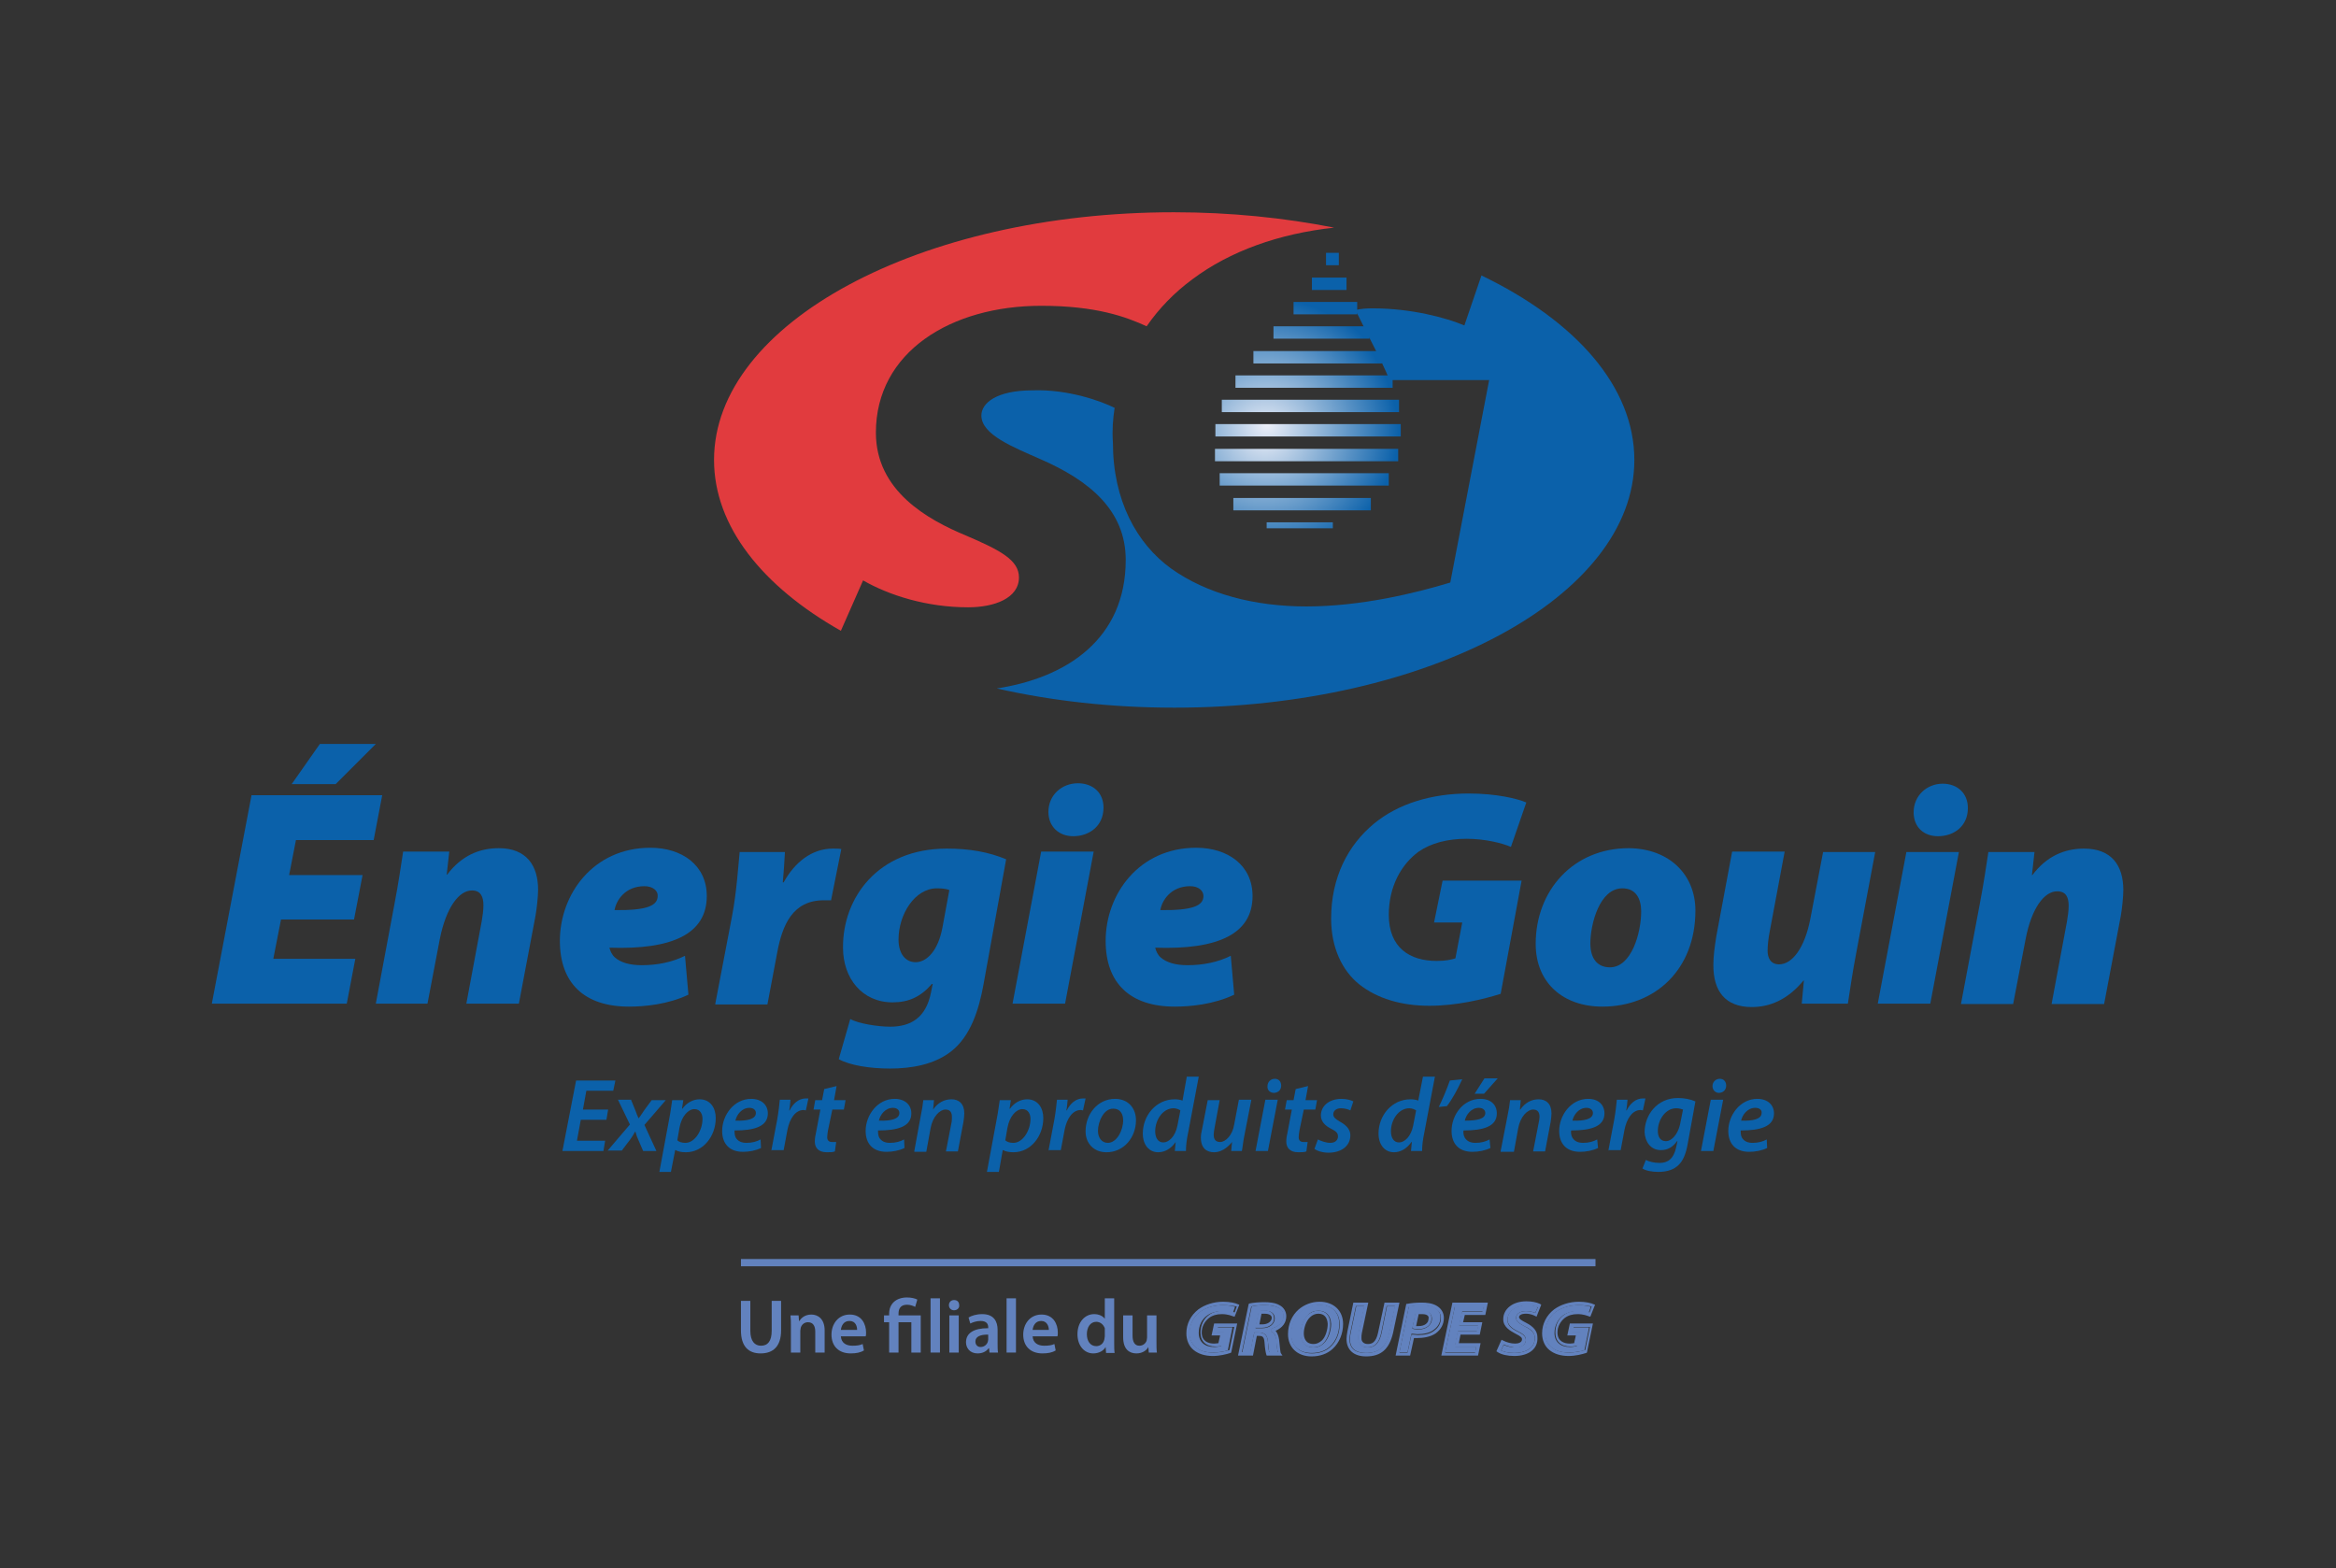 <?xml version="1.0" encoding="utf-8"?>
<!-- Generator: Adobe Illustrator 24.1.0, SVG Export Plug-In . SVG Version: 6.00 Build 0)  -->
<svg version="1.1" id="Calque_1" xmlns="http://www.w3.org/2000/svg" xmlns:xlink="http://www.w3.org/1999/xlink" x="0px" y="0px"
	 viewBox="0 0 547 367.2" style="enable-background:new 0 0 547 367.2;" xml:space="preserve">
<rect x="0" y="0" width="547" height="367.2" fill="#333333" stroke="none"/>
<style type="text/css">
	.st0{fill:#E13B3E;}
	.st1{fill:#0B61AA;}
	.st2{fill:url(#SVGID_1_);}
	.st3{fill:url(#SVGID_2_);}
	.st4{fill:url(#SVGID_3_);}
	.st5{fill:url(#SVGID_4_);}
	.st6{fill:url(#SVGID_5_);}
	.st7{fill:url(#SVGID_6_);}
	.st8{fill:url(#SVGID_7_);}
	.st9{fill:url(#SVGID_8_);}
	.st10{fill:url(#SVGID_9_);}
	.st11{fill:url(#SVGID_10_);}
	.st12{fill:url(#SVGID_11_);}
	.st13{fill:url(#SVGID_12_);}
	.st14{fill:url(#SVGID_13_);}
	.st15{fill:#6282BE;}
	.st16{opacity:0.38;}
</style>
<g id="Logo">
	<path class="st0" d="M268.5,76.4c2.9-4.2,6.5-7.9,10.7-11c8.8-6.6,20.3-10.7,33.2-12.1c-11.7-2.3-24.3-3.6-37.5-3.6
		c-59.5,0-107.7,26-107.7,58c0,15.5,11.3,29.6,29.7,40l5.2-11.8c6.1,3.5,14.9,6.3,24.6,6.3c6.1,0,11.9-2.1,11.9-7
		c0-4-4.2-6.3-12.4-9.8c-8.9-3.7-21.1-10.4-21.1-24.1c0-18.9,17.6-29.7,38.7-29.7C256.7,71.6,263.7,74.2,268.5,76.4"/>
	<path class="st1" d="M261,95.5c-3-1.5-10.8-4.4-19.2-4.1c-8.5,0-12,3-12,5.9c0,4.5,7.5,7.4,13.8,10.2c11.5,5,20,12,20,23.6
		c0,18.5-13.8,27.6-30.2,30.1c12.8,2.9,26.8,4.5,41.6,4.5c59.5,0,107.7-26,107.7-58c0-17.2-13.8-32.6-35.8-43.2l-4,11.7
		c-4.3-1.8-12.4-4-21.5-4c-1.5,0-2.8,0.1-4,0.4c2.7,5.6,5.8,11.1,8,16.4h23.3l-9.1,47.4c-8.2,2.5-21,5.6-33.7,5.6
		c-12.1,0-23.3-2.9-31.7-8.9c-8-5.8-13.6-15.9-13.6-29.5C260.4,100.7,260.6,98.1,261,95.5"/>
	<g>
		
			<radialGradient id="SVGID_1_" cx="-685.415" cy="1717.601" r="1" gradientTransform="matrix(31.067 0 0 31.067 21590.576 -53261.086)" gradientUnits="userSpaceOnUse">
			<stop  offset="0" style="stop-color:#EDEFF8"/>
			<stop  offset="1" style="stop-color:#0B61AA"/>
		</radialGradient>
		<rect x="285.6" y="110.8" class="st2" width="39.6" height="2.9"/>
	</g>
	<g>
		
			<radialGradient id="SVGID_2_" cx="-685.415" cy="1717.597" r="1" gradientTransform="matrix(31.072 0 0 31.072 21593.348 -53267.906)" gradientUnits="userSpaceOnUse">
			<stop  offset="0" style="stop-color:#EDEFF8"/>
			<stop  offset="1" style="stop-color:#0B61AA"/>
		</radialGradient>
		<rect x="286.1" y="93.6" class="st3" width="41.5" height="2.9"/>
	</g>
	<g>
		
			<radialGradient id="SVGID_3_" cx="-685.415" cy="1717.594" r="1" gradientTransform="matrix(31.074 0 0 31.074 21595 -53271.977)" gradientUnits="userSpaceOnUse">
			<stop  offset="0" style="stop-color:#EDEFF8"/>
			<stop  offset="1" style="stop-color:#0B61AA"/>
		</radialGradient>
		<rect x="284.5" y="105.1" class="st4" width="42.9" height="2.9"/>
	</g>
	<g>
		
			<radialGradient id="SVGID_4_" cx="-685.415" cy="1717.592" r="1" gradientTransform="matrix(31.076 0 0 31.076 21596.316 -53264.188)" gradientUnits="userSpaceOnUse">
			<stop  offset="0" style="stop-color:#EDEFF8"/>
			<stop  offset="1" style="stop-color:#0B61AA"/>
		</radialGradient>
		<rect x="312.5" y="65.2" class="st5" width="0.3" height="2"/>
	</g>
	<g>
		
			<radialGradient id="SVGID_5_" cx="-685.415" cy="1717.598" r="1" gradientTransform="matrix(31.07 0 0 31.07 21592.635 -53266.148)" gradientUnits="userSpaceOnUse">
			<stop  offset="0" style="stop-color:#EDEFF8"/>
			<stop  offset="1" style="stop-color:#0B61AA"/>
		</radialGradient>
		<rect x="284.6" y="99.3" class="st6" width="43.4" height="2.9"/>
	</g>
	<g>
		
			<radialGradient id="SVGID_6_" cx="-685.415" cy="1717.602" r="1" gradientTransform="matrix(31.067 0 0 31.067 21589.867 -53259.336)" gradientUnits="userSpaceOnUse">
			<stop  offset="0" style="stop-color:#EDEFF8"/>
			<stop  offset="1" style="stop-color:#0B61AA"/>
		</radialGradient>
		<rect x="288.8" y="116.6" class="st7" width="32.2" height="2.9"/>
	</g>
	<g>
		
			<radialGradient id="SVGID_7_" cx="-685.415" cy="1717.598" r="1" gradientTransform="matrix(31.071 0 0 31.071 21592.721 -53266.359)" gradientUnits="userSpaceOnUse">
			<stop  offset="0" style="stop-color:#EDEFF8"/>
			<stop  offset="1" style="stop-color:#0B61AA"/>
		</radialGradient>
		<rect x="293.5" y="82.2" class="st8" width="30.1" height="2.9"/>
	</g>
	<g>
		
			<radialGradient id="SVGID_8_" cx="-685.415" cy="1717.593" r="1" gradientTransform="matrix(31.075 0 0 31.075 21595.404 -53272.953)" gradientUnits="userSpaceOnUse">
			<stop  offset="0" style="stop-color:#EDEFF8"/>
			<stop  offset="1" style="stop-color:#0B61AA"/>
		</radialGradient>
		<rect x="289.3" y="87.9" class="st9" width="36.8" height="2.9"/>
	</g>
	<g>
		
			<radialGradient id="SVGID_9_" cx="-685.415" cy="1717.59" r="1" gradientTransform="matrix(31.078 0 0 31.078 21597.856 -53278.926)" gradientUnits="userSpaceOnUse">
			<stop  offset="0" style="stop-color:#EDEFF8"/>
			<stop  offset="1" style="stop-color:#0B61AA"/>
		</radialGradient>
		<rect x="307.2" y="65" class="st10" width="8.1" height="2.9"/>
	</g>
	<g>
		
			<radialGradient id="SVGID_10_" cx="-685.415" cy="1717.513" r="1" gradientTransform="matrix(31.151 0 0 31.151 21647.838 -53401.934)" gradientUnits="userSpaceOnUse">
			<stop  offset="0" style="stop-color:#EDEFF8"/>
			<stop  offset="1" style="stop-color:#0B61AA"/>
		</radialGradient>
		<rect x="296.6" y="122.3" class="st11" width="15.5" height="1.4"/>
	</g>
	<g>
		
			<radialGradient id="SVGID_11_" cx="-685.415" cy="1717.631" r="1" gradientTransform="matrix(31.039 0 0 31.039 21570.773 -53212.512)" gradientUnits="userSpaceOnUse">
			<stop  offset="0" style="stop-color:#EDEFF8"/>
			<stop  offset="1" style="stop-color:#0B61AA"/>
		</radialGradient>
		<rect x="310.5" y="59.2" class="st12" width="3" height="2.9"/>
	</g>
	<g>
		
			<radialGradient id="SVGID_12_" cx="-685.415" cy="1717.621" r="1" gradientTransform="matrix(31.048 0 0 31.048 21577.316 -53228.527)" gradientUnits="userSpaceOnUse">
			<stop  offset="0" style="stop-color:#EDEFF8"/>
			<stop  offset="1" style="stop-color:#0B61AA"/>
		</radialGradient>
		<rect x="298.2" y="76.4" class="st13" width="22.5" height="2.9"/>
	</g>
	<g>
		
			<radialGradient id="SVGID_13_" cx="-685.415" cy="1717.62" r="1" gradientTransform="matrix(31.05 0 0 31.05 21578.416 -53231.199)" gradientUnits="userSpaceOnUse">
			<stop  offset="0" style="stop-color:#EDEFF8"/>
			<stop  offset="1" style="stop-color:#0B61AA"/>
		</radialGradient>
		<rect x="302.9" y="70.7" class="st14" width="14.9" height="2.9"/>
	</g>
	<g>
		<path class="st1" d="M58.9,186.2L49.6,235h31.6l2-10.5H64l1.8-9.2h17.1l2-10.4H67.7l1.6-8.2h18.2l2-10.5H58.9z M74.9,174.2
			l-6.6,9.4h10.3l9.4-9.4H74.9z"/>
		<g>
			<path class="st1" d="M88,235l4.4-23.5c0.9-4.7,1.5-8.8,2-12.1h10.8l-0.6,5.4h0.1c3.4-4.5,7.6-6.2,12.1-6.2c6.5,0,9.2,4.1,9.2,9.7
				c0,1.6-0.3,4.4-0.6,6.1l-3.9,20.6h-12.3l3.6-19.3c0.2-1.2,0.4-2.5,0.4-3.7c0-2-0.6-3.5-2.7-3.5c-3,0-6,3.9-7.5,11.3l-2.9,15.2H88
				z"/>
			<path class="st1" d="M161.2,232.9c-4.8,2.3-10.3,2.8-13.9,2.8c-10.5,0-16.2-5.5-16.2-15.4c0-10.9,7.8-21.8,21.2-21.8
				c7.4,0,13.2,4.1,13.2,11.3c0,8.9-8.1,12.6-22.8,12.1c0.2,0.8,0.6,1.7,1.3,2.3c1.4,1.2,3.5,1.8,6.3,1.8c3.6,0,7.1-0.7,10.1-2.2
				L161.2,232.9z M150.9,207.5c-4.5,0-6.6,3.3-7,5.6c7.5,0.1,10.1-1,10.1-3.3C154.1,208.6,152.9,207.5,150.9,207.5"/>
			<path class="st1" d="M167.5,235l3.9-20.4c1.1-5.7,1.5-12.2,1.8-15.1h10.6c-0.1,2.4-0.3,4.7-0.5,7.1h0.2c2.6-4.7,6.6-7.9,11.5-7.9
				c0.7,0,1.4,0,2,0.1l-2.4,12c-0.5,0-1.1,0-1.7,0c-7.3,0-9.7,5.8-10.9,12.2l-2.3,12.2H167.5z"/>
			<path class="st1" d="M199.1,238.6c1.9,1.1,6.6,1.8,9.3,1.8c4.8,0,8.4-2,9.6-8l0.4-2h-0.2c-2.6,3-5.4,4.3-9.2,4.3
				c-7.1,0-11.6-5.6-11.6-12.8c-0.1-11.6,8.1-23.2,24.3-23.2c5.4,0,9.8,0.8,13.9,2.5l-5.3,29.3c-1.1,6.1-3.1,12.2-7.6,15.7
				c-4,3.1-9.3,4-14.3,4c-4.9,0-9.5-0.8-12-2.2L199.1,238.6z M222.3,208.4c-0.7-0.3-1.9-0.4-2.9-0.4c-5.2,0-9,6.1-9,12
				c0,3.4,1.7,5.3,4,5.3c2.6,0,5.3-2.7,6.3-8.2L222.3,208.4z"/>
			<path class="st1" d="M237.1,235l6.7-35.6h12.3l-6.7,35.6H237.1z M245.5,190.1c0-4,3.2-6.7,6.9-6.7c3.5,0,6,2.2,6,5.7
				c0,4.3-3.3,6.7-7.1,6.7C248,195.8,245.5,193.6,245.5,190.1"/>
			<path class="st1" d="M289,232.9c-4.8,2.3-10.3,2.8-13.9,2.8c-10.5,0-16.2-5.5-16.2-15.4c0-10.9,7.8-21.8,21.2-21.8
				c7.4,0,13.2,4.1,13.2,11.3c0,8.9-8.1,12.6-22.8,12.1c0.2,0.8,0.6,1.7,1.3,2.3c1.4,1.2,3.5,1.8,6.3,1.8c3.6,0,7.1-0.7,10.1-2.2
				L289,232.9z M278.7,207.5c-4.5,0-6.6,3.3-7,5.6c7.5,0.1,10.1-1,10.1-3.3C281.8,208.6,280.7,207.5,278.7,207.5"/>
			<path class="st1" d="M351.4,232.7c-4.1,1.3-10.3,2.8-16.7,2.8c-6.6,0-12.2-1.7-16.4-5c-4-3.2-6.6-8.6-6.6-15.4
				c0-9.6,3.9-17.2,10.1-22.3c5.6-4.6,13.4-7,22.1-7c6.5,0,11.4,1.2,13.5,2.1l-3.6,10.4c-2.1-0.9-6.1-1.9-10.4-1.9
				c-4.4,0-8.3,1-11.2,3c-4.1,3-7,8.2-7,14.8c0,7.7,4.9,10.8,11.2,10.8c2.2,0,3.4-0.3,4.4-0.6l1.6-8.4h-6.6l2-9.8h18.5L351.4,232.7z
				"/>
			<path class="st1" d="M397,213.2c0,13.8-9.4,22.5-21.8,22.5c-9.1,0-15.6-5.5-15.6-14.7c0-12.5,8.8-22.4,21.8-22.4
				C391,198.7,397,204.9,397,213.2 M372.4,220.9c0,3.5,1.6,5.6,4.6,5.6c5,0,7.3-8,7.3-13.1c0-2.9-1.2-5.4-4.4-5.4
				C374.5,208,372.4,216.5,372.4,220.9"/>
			<path class="st1" d="M439.1,199.5l-4.4,23.4c-0.9,4.7-1.5,8.8-2,12.1h-10.8l0.5-5.4l-0.1,0c-3.8,4.6-8,6.2-12.1,6.2
				c-6.2,0-9-3.7-9-9.8c0-2.1,0.3-4.3,0.7-6.8l3.7-19.8h12.3l-3.5,18.7c-0.3,1.5-0.5,3.3-0.5,4.5c0,1.7,0.7,3.2,2.7,3.2
				c3.1,0,6-3.9,7.3-10.6l3-15.7H439.1z"/>
			<path class="st1" d="M439.7,235l6.7-35.5h12.3L452,235H439.7z M448.1,190.2c0-4,3.2-6.7,6.8-6.7c3.4,0,5.9,2.2,5.9,5.7
				c0,4.3-3.3,6.6-7,6.6C450.5,195.8,448.1,193.7,448.1,190.2"/>
			<path class="st1" d="M459.2,235l4.4-23.4c0.9-4.7,1.5-8.8,2-12.1h10.8l-0.6,5.4h0.1c3.4-4.5,7.6-6.2,12.1-6.2
				c6.5,0,9.2,4,9.2,9.7c0,1.6-0.3,4.4-0.6,6.1l-3.9,20.6h-12.3l3.6-19.3c0.2-1.2,0.4-2.5,0.4-3.7c0-2-0.6-3.4-2.7-3.4
				c-3,0-6,3.9-7.4,11.3l-2.9,15.1H459.2z"/>
			<polygon class="st1" points="142,262.2 136,262.2 135.1,267.1 141.7,267.1 141.3,269.5 131.7,269.5 134.9,253 144.1,253 
				143.6,255.4 137.3,255.4 136.5,259.8 142.4,259.8 			"/>
			<path class="st1" d="M147.8,257.6l0.9,2.2c0.3,0.9,0.6,1.5,0.8,2h0.1c0.4-0.6,0.8-1.1,1.3-1.9l1.7-2.3h3.3l-5,5.8l2.8,6.1h-3.1
				l-1-2.3c-0.4-0.9-0.6-1.4-0.8-2.2h-0.1c-0.3,0.6-0.7,1.2-1.2,1.9l-1.9,2.5h-3.3l5.2-6.1l-2.8-5.8H147.8z"/>
			<path class="st1" d="M154.4,274.4l2.3-12.4c0.3-1.4,0.5-3.2,0.7-4.4h2.6l-0.3,2h0.1c1-1.4,2.5-2.2,4-2.2c2.6,0,3.8,2.1,3.8,4.4
				c0,4.2-2.9,8-7,8c-1.1,0-1.9-0.2-2.4-0.5h-0.1l-1,5.1H154.4z M158.6,267c0.4,0.4,1.1,0.6,1.9,0.6c2.2,0,4-2.9,4-5.6
				c0-1.1-0.5-2.3-1.9-2.3c-1.4,0-3,1.6-3.5,4.4L158.6,267z"/>
			<path class="st1" d="M178.2,268.8c-1.2,0.6-2.8,0.9-4.2,0.9c-3.3,0-4.9-2-4.9-4.9c0-3.6,2.7-7.5,6.8-7.5c2.4,0,3.9,1.4,3.9,3.4
				c0,3.1-3.2,4-7.8,4c0,0.4,0,1.2,0.3,1.7c0.5,0.8,1.3,1.2,2.5,1.2c1.3,0,2.4-0.3,3.3-0.8L178.2,268.8z M175.5,259.4
				c-1.8,0-3,1.6-3.3,3c2.9,0.1,4.8-0.4,4.8-1.8C177,259.9,176.4,259.4,175.5,259.4"/>
			<path class="st1" d="M180.6,269.5l1.4-7.4c0.3-1.7,0.5-3.5,0.6-4.6h2.5c-0.1,0.8-0.1,1.6-0.3,2.5h0.1c0.8-1.6,2.1-2.8,3.8-2.8
				c0.2,0,0.4,0,0.6,0l-0.6,2.8c-0.2,0-0.3-0.1-0.5-0.1c-2,0-3.3,2.1-3.8,4.6l-0.9,4.8H180.6z"/>
			<path class="st1" d="M195.9,254.3l-0.6,3.3h2.7l-0.4,2.2h-2.7l-1,4.8c-0.1,0.6-0.2,1.2-0.2,1.7c0,0.6,0.3,1.1,1.1,1.1
				c0.3,0,0.7,0,1,0l-0.3,2.2c-0.4,0.2-1.2,0.2-1.9,0.2c-2,0-2.8-1.1-2.8-2.5c0-0.7,0.1-1.4,0.3-2.2l1-5.3h-1.6l0.4-2.2h1.6l0.5-2.6
				L195.9,254.3z"/>
			<path class="st1" d="M211.8,268.8c-1.2,0.6-2.8,0.9-4.2,0.9c-3.3,0-4.9-2-4.9-4.9c0-3.6,2.7-7.5,6.8-7.5c2.4,0,3.9,1.4,3.9,3.4
				c0,3.1-3.2,4-7.8,4c0,0.4,0,1.2,0.3,1.7c0.5,0.8,1.3,1.2,2.5,1.2c1.3,0,2.4-0.3,3.3-0.8L211.8,268.8z M209.1,259.4
				c-1.8,0-3,1.6-3.3,3c2.9,0.1,4.8-0.4,4.8-1.8C210.6,259.9,210,259.4,209.1,259.4"/>
			<path class="st1" d="M214.1,269.5l1.5-8.2c0.3-1.4,0.5-2.7,0.6-3.7h2.5l-0.2,2.2h0c1.1-1.6,2.6-2.4,4.3-2.4c1.7,0,3,1,3,3.3
				c0,0.5-0.1,1.4-0.2,2l-1.3,6.9h-2.8l1.3-6.7c0.1-0.4,0.1-1,0.1-1.4c0-1-0.4-1.7-1.5-1.7c-1.3,0-3,1.6-3.5,4.4l-1,5.5H214.1z"/>
			<path class="st1" d="M231.1,274.4l2.3-12.4c0.3-1.4,0.5-3.2,0.7-4.4h2.6l-0.3,2h0.1c1-1.4,2.5-2.2,4-2.2c2.6,0,3.8,2.1,3.8,4.4
				c0,4.2-2.9,8-7,8c-1.1,0-1.9-0.2-2.4-0.5h-0.1l-0.9,5.1H231.1z M235.4,267c0.4,0.4,1.1,0.6,1.9,0.6c2.2,0,4-2.9,4-5.6
				c0-1.1-0.5-2.3-1.9-2.3c-1.4,0-3,1.6-3.5,4.4L235.4,267z"/>
			<path class="st1" d="M245.5,269.5l1.4-7.4c0.3-1.7,0.5-3.5,0.6-4.6h2.5c-0.1,0.8-0.1,1.6-0.3,2.5h0.1c0.8-1.6,2.1-2.8,3.8-2.8
				c0.2,0,0.4,0,0.6,0l-0.6,2.8c-0.2,0-0.3-0.1-0.5-0.1c-2,0-3.3,2.1-3.8,4.6l-0.9,4.8H245.5z"/>
			<path class="st1" d="M266,262.3c0,4-2.8,7.5-6.9,7.5c-3,0-4.9-2.1-4.9-4.9c0-4,2.8-7.6,6.9-7.6C264.3,257.3,266,259.6,266,262.3
				 M257.1,264.8c0,1.6,0.9,2.8,2.3,2.8c2.1,0,3.6-2.9,3.6-5.3c0-1.2-0.5-2.7-2.3-2.7C258.5,259.5,257.1,262.6,257.1,264.8"/>
			<path class="st1" d="M280.7,252.1l-2.5,13.2c-0.3,1.4-0.5,2.9-0.5,4.2h-2.6l0.2-2.1h0c-1.1,1.6-2.6,2.4-4.1,2.4
				c-2.1,0-3.6-1.7-3.6-4.4c0-4.2,3.1-8,7.5-8c0.6,0,1.3,0.1,1.8,0.3l1-5.6H280.7z M276.4,260c-0.3-0.2-0.9-0.5-1.6-0.5
				c-2.5,0-4.3,2.7-4.3,5.4c0,1.4,0.6,2.6,1.9,2.6c1.3,0,2.8-1.4,3.3-3.9L276.4,260z"/>
			<path class="st1" d="M293,257.6l-1.6,8.2c-0.3,1.4-0.4,2.7-0.6,3.7h-2.5l0.2-2.1h0c-1.2,1.5-2.7,2.4-4.2,2.4
				c-1.7,0-3.1-0.9-3.1-3.4c0-0.6,0.1-1.3,0.3-2.1l1.3-6.7h2.8l-1.2,6.5c-0.1,0.6-0.2,1.2-0.2,1.6c0,1,0.4,1.7,1.5,1.7
				c1.3,0,2.9-1.6,3.3-4.1l1.1-5.8H293z"/>
			<path class="st1" d="M294,269.5l2.3-12h2.9l-2.3,12H294z M296.8,254.3c0-1,0.8-1.7,1.7-1.7c0.9,0,1.5,0.6,1.5,1.6
				c0,1.1-0.8,1.7-1.8,1.7C297.3,255.8,296.7,255.2,296.8,254.3"/>
			<path class="st1" d="M306.3,254.3l-0.6,3.3h2.7l-0.4,2.2h-2.7l-1,4.8c-0.1,0.6-0.2,1.2-0.2,1.7c0,0.6,0.3,1.1,1.1,1.1
				c0.3,0,0.7,0,1,0l-0.3,2.2c-0.4,0.2-1.2,0.2-1.9,0.2c-2,0-2.8-1.1-2.8-2.5c0-0.7,0.1-1.4,0.3-2.2l1-5.3h-1.6l0.4-2.2h1.6l0.5-2.6
				L306.3,254.3z"/>
			<path class="st1" d="M308.6,266.8c0.6,0.3,1.8,0.8,2.9,0.8c1.2,0,1.8-0.7,1.8-1.5c0-0.8-0.4-1.2-1.6-1.8
				c-1.4-0.7-2.4-1.7-2.4-3.1c0-2.3,2-3.9,4.8-3.9c1.2,0,2.3,0.3,2.8,0.6l-0.7,2.1c-0.4-0.2-1.2-0.5-2.2-0.5c-1.1,0-1.8,0.6-1.8,1.4
				c0,0.7,0.5,1.1,1.5,1.7c1.3,0.7,2.5,1.7,2.5,3.2c0,2.6-2.2,4.1-5.1,4.1c-1.4,0-2.7-0.4-3.3-0.9L308.6,266.8z"/>
			<path class="st1" d="M336,252.1l-2.5,13.2c-0.3,1.4-0.5,2.9-0.5,4.2h-2.6l0.2-2.1h-0.1c-1.1,1.6-2.6,2.4-4.1,2.4
				c-2.1,0-3.6-1.7-3.6-4.4c0-4.2,3.1-8,7.5-8c0.6,0,1.3,0.1,1.8,0.3l1.1-5.6H336z M331.6,260c-0.3-0.2-0.9-0.5-1.6-0.5
				c-2.5,0-4.3,2.7-4.3,5.4c0,1.4,0.6,2.6,1.9,2.6c1.3,0,2.8-1.4,3.3-3.9L331.6,260z"/>
			<path class="st1" d="M342.4,252.7c-1,2.2-2.4,4.8-3.6,6.3l-1.9,0.2c0.9-1.8,1.9-4.2,2.6-6.2L342.4,252.7z"/>
			<path class="st1" d="M349,268.8c-1.2,0.6-2.8,0.9-4.2,0.9c-3.3,0-4.9-2-4.9-4.9c0-3.6,2.6-7.5,6.8-7.5c2.4,0,3.8,1.4,3.8,3.4
				c0,3.1-3.2,4-7.8,4c-0.1,0.4,0,1.2,0.3,1.7c0.5,0.8,1.3,1.2,2.5,1.2c1.3,0,2.4-0.3,3.3-0.8L349,268.8z M346.3,259.4
				c-1.8,0-3,1.6-3.3,3c2.9,0,4.8-0.4,4.8-1.8C347.8,259.9,347.2,259.4,346.3,259.4 M350.7,252.5l-3.2,3.6h-2.2l2.3-3.6H350.7z"/>
			<path class="st1" d="M351.4,269.5l1.6-8.2c0.3-1.4,0.5-2.7,0.6-3.7h2.5l-0.2,2.2h0.1c1.1-1.6,2.6-2.4,4.3-2.4c1.7,0,3,1,3,3.3
				c0,0.5-0.1,1.4-0.2,2l-1.3,6.9h-2.8l1.3-6.7c0.1-0.4,0.2-1,0.2-1.4c0-1-0.4-1.7-1.5-1.7c-1.3,0-3,1.6-3.5,4.4l-1,5.5H351.4z"/>
			<path class="st1" d="M374.2,268.8c-1.2,0.6-2.8,0.9-4.2,0.9c-3.3,0-4.9-2-4.9-4.9c0-3.6,2.7-7.5,6.8-7.5c2.4,0,3.8,1.4,3.8,3.4
				c0,3.1-3.2,4-7.8,4c-0.1,0.4,0,1.2,0.3,1.7c0.5,0.8,1.3,1.2,2.5,1.2c1.3,0,2.4-0.3,3.3-0.8L374.2,268.8z M371.5,259.4
				c-1.8,0-3,1.6-3.3,3c2.9,0.1,4.8-0.4,4.8-1.8C373,259.9,372.4,259.4,371.5,259.4"/>
			<path class="st1" d="M376.6,269.5l1.4-7.4c0.3-1.7,0.5-3.5,0.6-4.6h2.5c-0.1,0.8-0.1,1.6-0.3,2.5h0.1c0.8-1.6,2.1-2.8,3.8-2.8
				c0.2,0,0.4,0,0.6,0l-0.6,2.8c-0.2,0-0.3-0.1-0.5-0.1c-2,0-3.3,2.1-3.8,4.6l-0.9,4.8H376.6z"/>
			<path class="st1" d="M385.4,271.6c0.7,0.4,2,0.7,3.2,0.7c1.9,0,3.3-0.9,3.9-3.7l0.3-1.4h-0.1c-1,1.4-2.2,2.1-3.8,2.1
				c-2.4,0-3.7-2-3.8-4.2c0-4,2.9-8,7.8-8c1.5,0,3,0.3,4.1,0.8l-1.8,9.9c-0.4,2.3-1.1,4.2-2.5,5.3c-1.2,1-2.9,1.3-4.4,1.3
				c-1.5,0-3-0.3-3.7-0.8L385.4,271.6z M394.1,259.8c-0.3-0.1-0.9-0.3-1.6-0.3c-2.5,0-4.3,2.7-4.3,5.3c0,1.3,0.5,2.4,1.9,2.4
				c1.4,0,2.8-1.7,3.3-3.9L394.1,259.8z"/>
			<path class="st1" d="M398.3,269.5l2.3-12h2.9l-2.3,12H398.3z M401,254.3c0-1,0.8-1.7,1.7-1.7c0.9,0,1.5,0.6,1.5,1.6
				c0,1.1-0.8,1.7-1.8,1.7C401.6,255.8,401,255.2,401,254.3"/>
			<path class="st1" d="M413.8,268.8c-1.2,0.6-2.8,0.9-4.2,0.9c-3.3,0-4.9-2-4.9-4.9c0-3.6,2.7-7.5,6.8-7.5c2.4,0,3.9,1.4,3.9,3.4
				c0,3.1-3.2,4-7.8,4c0,0.4,0,1.2,0.3,1.7c0.5,0.8,1.3,1.2,2.5,1.2c1.3,0,2.4-0.3,3.3-0.8L413.8,268.8z M411,259.4
				c-1.8,0-3,1.6-3.3,3c2.9,0.1,4.8-0.4,4.8-1.8C412.6,259.9,412,259.4,411,259.4"/>
			<path class="st15" d="M178.1,316.9c-2.8,0-4.6-1.6-4.6-5.4v-6.9h2.2v7c0,2.4,1,3.5,2.5,3.5c1.6,0,2.5-1.1,2.5-3.5v-7h2.2v6.9
				C182.9,315.3,181,316.9,178.1,316.9"/>
			<path class="st15" d="M193.1,316.7h-2.2v-4.9c0-1.3-0.5-2.2-1.7-2.2c-0.9,0-1.5,0.6-1.7,1.3l-0.1,0.7v5.1h-2.2v-6.1
				c0-1,0-1.8-0.1-2.6h1.9l0.1,1.3h0.1c0.4-0.7,1.3-1.5,2.8-1.5c1.5,0,3.1,1,3.1,3.7V316.7z"/>
			<path class="st15" d="M198.9,309.3c-1.4,0-1.9,1.2-2,2.1h3.8C200.7,310.6,200.4,309.3,198.9,309.3 M199.2,316.9
				c-2.8,0-4.5-1.7-4.5-4.4c0-2.4,1.5-4.7,4.3-4.7c2.8,0,3.8,2.3,3.8,4.2c0,0.4,0,0.7-0.1,0.9h-5.8c0.1,1.6,1.3,2.2,2.7,2.2
				c1,0,1.8-0.1,2.4-0.4l0.3,1.5C201.5,316.7,200.5,316.9,199.2,316.9"/>
			<path class="st15" d="M215.6,316.7h-2.2v-7.1h-3v7.1h-2.2v-7.1H207V308h1.2v-0.4c0-2.3,1.6-3.8,4.2-3.8c0.9,0,1.9,0.2,2.4,0.5
				l-0.5,1.7c-0.4-0.2-1.1-0.5-1.9-0.5c-1.5,0-2,0.9-2,2.1v0.4h5.2V316.7z"/>
			<rect x="217.9" y="304" class="st15" width="2.2" height="12.7"/>
			<path class="st15" d="M223.4,306.8c-0.7,0-1.2-0.5-1.2-1.2c0-0.7,0.5-1.2,1.2-1.2c0.8,0,1.2,0.5,1.2,1.2
				C224.7,306.2,224.2,306.8,223.4,306.8 M224.5,316.7h-2.2V308h2.2V316.7z"/>
			<path class="st15" d="M231.2,312.5c-1.5,0-2.8,0.4-2.8,1.6c0,0.9,0.6,1.3,1.2,1.3c0.9,0,1.5-0.6,1.7-1.2l0.1-0.5v-1.2H231.2z
				 M228.9,316.9c-1.8,0-2.7-1.3-2.7-2.6c0-2.2,1.9-3.3,5.1-3.3h0.1v-0.2c0-0.6-0.2-1.5-1.8-1.5c-0.9,0-1.8,0.3-2.4,0.6l-0.4-1.4
				c0.6-0.4,1.8-0.8,3.2-0.8c2.8,0,3.6,1.8,3.6,3.7v3.2c0,0.8,0,1.6,0.1,2.1h-2l-0.1-1h-0.1C230.9,316.5,230,316.9,228.9,316.9"/>
			<rect x="235.7" y="304" class="st15" width="2.2" height="12.7"/>
			<path class="st15" d="M243.8,309.3c-1.4,0-1.9,1.2-2,2.1h3.8C245.6,310.6,245.2,309.3,243.8,309.3 M244.1,316.9
				c-2.8,0-4.5-1.7-4.5-4.4c0-2.4,1.5-4.7,4.3-4.7c2.8,0,3.8,2.3,3.8,4.2c0,0.4,0,0.7-0.1,0.9h-5.8c0.1,1.6,1.3,2.2,2.7,2.2
				c1,0,1.8-0.1,2.4-0.4l0.3,1.5C246.4,316.7,245.4,316.9,244.1,316.9"/>
			<path class="st15" d="M256.7,309.5c-1.4,0-2.2,1.3-2.2,2.9c0,1.6,0.8,2.8,2.2,2.8c0.9,0,1.7-0.6,1.9-1.6l0.1-0.7v-1.3l0-0.6
				C258.4,310.2,257.7,309.5,256.7,309.5 M256,316.9c-2.1,0-3.7-1.8-3.7-4.5c0-2.9,1.8-4.7,3.9-4.7c1.2,0,2.1,0.5,2.5,1.1h0V304h2.2
				v10.3c0,0.9,0,1.9,0.1,2.5h-2l-0.1-1.4h0C258.4,316.3,257.3,316.9,256,316.9"/>
			<path class="st15" d="M266.1,316.9c-1.6,0-3.1-0.9-3.1-3.8V308h2.2v4.7c0,1.5,0.5,2.4,1.6,2.4c0.9,0,1.5-0.6,1.7-1.2l0.1-0.7V308
				h2.2v6.1c0,1,0,1.9,0.1,2.6h-1.9l-0.1-1.3h0C268.6,316,267.7,316.9,266.1,316.9"/>
			<path class="st15" d="M284,316.7c-1.7,0-3-0.4-4-1.2c-0.9-0.8-1.5-1.9-1.5-3.3c0-2,0.9-3.8,2.4-5c1.4-1,3.3-1.6,5.4-1.6
				c1.3,0,2.3,0.2,2.9,0.4l-0.5,1.4c-0.7-0.2-1.6-0.4-2.5-0.4c-1.3,0-2.5,0.3-3.5,1c-1.3,0.9-2,2.4-2,4.1c0,2.1,1.4,3.3,3.6,3.3
				c0.6,0,1.1-0.1,1.5-0.2l0.2-0.1l0.6-3.1h-2l0.2-1.2h3.8l-1.1,5.4C286.8,316.4,285.4,316.7,284,316.7"/>
			<path class="st15" d="M286.4,305.6c-2.1,0-4,0.6-5.4,1.6c-1.6,1.2-2.4,3-2.4,5c0,1.4,0.5,2.5,1.5,3.3c1,0.8,2.3,1.2,4,1.2
				c1.4,0,2.8-0.3,3.8-0.6l1.1-5.4h-3.8l-0.2,1.2h2l-0.6,3.1l-0.2,0.1c-0.4,0.1-0.9,0.2-1.5,0.2c-2.3,0-3.6-1.2-3.6-3.3
				c0-1.6,0.7-3.2,2-4.1c0.9-0.7,2.1-1,3.5-1c0.9,0,1.8,0.1,2.5,0.4l0.5-1.4C288.7,305.8,287.7,305.6,286.4,305.6 M284,317.5
				c-1.9,0-3.4-0.5-4.5-1.4c-1.1-0.9-1.7-2.3-1.7-3.9c0-2.2,1-4.2,2.8-5.6c1.5-1.1,3.6-1.8,5.8-1.8c1.6,0,2.9,0.3,3.5,0.6l0.3,0.1
				l-1.1,2.8l-0.4-0.1c-0.3-0.1-1.2-0.5-2.6-0.5c-1.2,0-2.2,0.3-3,0.9c-1,0.8-1.7,2-1.7,3.4c0,2.1,1.6,2.6,2.9,2.6
				c0.5,0,0.8-0.1,1-0.1l0.4-1.8h-2l0.6-2.8h5.4l-1.4,6.8l-0.2,0.1C287.2,317.1,285.6,317.5,284,317.5"/>
			<path class="st15" d="M296.1,306.9c-0.5,0-0.9,0-1.1,0.1l-0.2,0.1l-0.8,3.9h1.6c1.7,0,2.9-1,2.9-2.3
				C298.5,307.5,297.6,306.9,296.1,306.9 M299.2,316.6h-2c-0.1-0.3-0.1-1-0.3-2.4c-0.1-1.5-0.7-2.2-2.1-2.2h-1.1l-0.9,4.6h-1.9
				l2.2-10.7c0.8-0.2,2-0.3,3.1-0.3c1.3,0,2.4,0.2,3.2,0.6c0.8,0.4,1.2,1.1,1.2,1.9c0,1.8-1.6,2.6-2.6,2.9l-0.3,0.2v0.6l0.2,0.1
				c0.5,0.2,0.8,0.8,1,1.8l0.1,0.9C299,315.4,299.1,316.1,299.2,316.6"/>
			<path class="st15" d="M296.1,307.6l-0.7,0l-0.5,2.5h0.7c1.3,0,2.2-0.7,2.2-1.6C297.7,307.7,296.6,307.6,296.1,307.6 M295.5,310.9
				h-1.6l0.8-3.9l0.2-0.1c0.3-0.1,0.6-0.1,1.1-0.1c1.4,0,2.3,0.7,2.3,1.7C298.5,309.9,297.2,310.9,295.5,310.9 M293.7,312h1.1
				c1.3,0,2,0.7,2.1,2.2c0.1,1.4,0.2,2.1,0.3,2.4h2c-0.1-0.5-0.2-1.2-0.3-2l-0.1-0.9c-0.1-1-0.4-1.6-1-1.8l-0.2-0.1v-0.6l0.3-0.2
				c1-0.3,2.6-1.1,2.6-2.9c0-0.8-0.4-1.5-1.2-1.9c-0.7-0.4-1.8-0.6-3.2-0.6c-1.1,0-2.2,0.1-3.1,0.3l-2.2,10.7h1.9L293.7,312
				 M300.3,317.4h-3.7l-0.1-0.3c-0.1-0.3-0.3-1.3-0.4-2.8c-0.1-1.3-0.5-1.5-1.3-1.5h-0.5l-0.9,4.6h-3.5l2.5-12.1l0.2-0.1
				c0.9-0.2,2.2-0.3,3.5-0.3c1,0,2.5,0.1,3.5,0.7c1,0.5,1.6,1.5,1.6,2.6c0,1.5-0.9,2.7-2.5,3.4c0.5,0.6,0.7,1.4,0.8,2l0.1,0.9
				c0.1,0.9,0.2,2,0.3,2.3L300.3,317.4"/>
			<path class="st15" d="M308.7,306.9c-0.9,0-1.8,0.3-2.4,1c-1.2,1.1-1.7,3-1.7,4.4c0,2,1.1,3.2,3,3.2c0.9,0,1.7-0.3,2.4-1
				c1.1-1,1.7-3,1.7-4.5C311.6,308,310.5,306.9,308.7,306.9 M307.1,316.8c-2.9,0-4.8-1.7-4.8-4.5c0-2,0.8-4,2.2-5.2
				c1.2-1,2.7-1.6,4.4-1.6c2.9,0,4.7,1.7,4.7,4.5c0,2.1-0.8,4-2.1,5.2C310.4,316.3,308.9,316.8,307.1,316.8"/>
			<path class="st15" d="M308.7,307.6c-0.7,0-1.4,0.3-1.9,0.8c-1,0.9-1.5,2.6-1.5,3.8c0,0.9,0.3,2.5,2.3,2.5c0.7,0,1.3-0.3,1.9-0.8
				c0.9-0.8,1.4-2.6,1.4-3.9C310.8,308.5,310.1,307.6,308.7,307.6 M307.5,315.5c-1.9,0-3-1.2-3-3.2c0-1.4,0.5-3.3,1.7-4.4
				c0.7-0.6,1.5-1,2.4-1c1.9,0,2.9,1.2,2.9,3.2c0,1.5-0.6,3.5-1.7,4.5C309.2,315.2,308.4,315.5,307.5,315.5 M309,305.6
				c-1.7,0-3.2,0.6-4.4,1.6c-1.4,1.2-2.2,3.2-2.2,5.2c0,2.7,1.9,4.5,4.8,4.5c1.7,0,3.3-0.5,4.4-1.6c1.3-1.2,2.1-3.1,2.1-5.2
				C313.7,307.3,311.9,305.6,309,305.6 M307.1,317.6c-3.3,0-5.5-2.1-5.5-5.2c0-2.3,0.9-4.4,2.5-5.8c1.3-1.1,3-1.8,4.9-1.8
				c3.3,0,5.5,2.1,5.5,5.2c0,2.3-0.9,4.4-2.4,5.8C310.8,317,309.1,317.6,307.1,317.6"/>
			<path class="st15" d="M319.9,316.8c-1.8,0-3.8-0.6-3.8-3.3c0-0.4,0.1-1,0.2-1.5l1.3-6.2h1.9l-1.3,6.2c-0.1,0.4-0.1,0.9-0.1,1.5
				c0,1.2,0.9,2,2.2,2c1.7,0,2.7-1.1,3.2-3.3l1.3-6.4h1.9l-1.3,6.1C324.7,315.3,323,316.8,319.9,316.8"/>
			<path class="st15" d="M317.5,305.8l-1.3,6.2c-0.1,0.6-0.2,1.1-0.2,1.5c0,2.8,2.1,3.3,3.8,3.3c3.1,0,4.8-1.5,5.5-4.9l1.3-6.1h-1.9
				l-1.3,6.4c-0.5,2.2-1.5,3.3-3.2,3.3c-1.4,0-2.2-0.8-2.2-2c0-0.6,0-1.1,0.1-1.5l1.3-6.2H317.5z M319.9,317.6
				c-2.9,0-4.6-1.5-4.6-4.1c0-0.5,0.1-1.1,0.2-1.7l1.4-6.8h3.5l-1.5,7.1c-0.1,0.4-0.1,0.8-0.1,1.3c0,0.8,0.6,1.3,1.5,1.3
				c0.9,0,1.9-0.3,2.4-2.7l1.5-7h3.5l-1.5,7.1C325.3,315.9,323.4,317.6,319.9,317.6"/>
			<path class="st15" d="M333,306.9c-0.5,0-0.9,0-1.2,0.1l-0.2,0l-0.9,4.1l0.4,0.1c0.4,0.1,0.7,0.1,1.1,0.1c1.8,0,3.1-1.1,3.1-2.5
				C335.3,307.6,334.5,306.9,333,306.9 M329.6,316.6h-1.9l2.2-10.7c0.8-0.2,1.9-0.3,3-0.3c1,0,2.3,0.1,3.2,0.7
				c0.8,0.5,1.2,1.2,1.2,2.1c0,1.6-0.9,2.5-1.6,3c-0.9,0.7-2.3,1-3.8,1l-1.1-0.1l-0.3,0L329.6,316.6"/>
			<path class="st15" d="M333,307.7l-0.8,0l-0.6,2.8l0.6,0c1.4,0,2.3-0.7,2.3-1.7C334.6,308.5,334.6,307.7,333,307.7 M332.2,311.2
				c-0.4,0-0.8,0-1.1-0.1l-0.4-0.1l0.8-4.1l0.2-0.1c0.3-0.1,0.7-0.1,1.2-0.1c1.5,0,2.3,0.7,2.3,1.9
				C335.3,310.2,334,311.2,332.2,311.2 M332.9,305.7c-1.1,0-2.2,0.1-3,0.3l-2.2,10.7h1.9l0.9-4.2l0.4,0l1.1,0.1c1.6,0,2.9-0.3,3.8-1
				c0.7-0.5,1.6-1.4,1.6-3c0-0.9-0.4-1.6-1.2-2.1C335.2,305.8,333.9,305.7,332.9,305.7 M330.2,317.4h-3.4l2.5-12.1l0.2,0
				c0.9-0.2,2.1-0.3,3.4-0.3c1,0,2.5,0.1,3.6,0.8c1,0.6,1.6,1.6,1.6,2.8c0,1.5-0.7,2.7-1.9,3.6c-1.3,0.9-3.1,1.1-4.3,1.1l-0.8,0
				L330.2,317.4"/>
			<polygon class="st15" points="345.5,316.6 338.4,316.6 340.7,305.8 347.5,305.8 347.2,307.1 342.4,307.1 341.7,310.4 
				346.2,310.4 345.9,311.7 341.4,311.7 340.7,315.3 345.7,315.3 			"/>
			<path class="st15" d="M340.7,305.8l-2.3,10.9h7l0.3-1.4h-5.1l0.7-3.6h4.5l0.3-1.3h-4.5l0.7-3.2h4.8l0.3-1.3H340.7z M346.1,317.4
				h-8.6l2.6-12.4h8.3l-0.6,2.9H343l-0.4,1.7h4.5l-0.6,2.9H342l-0.4,2h5.1L346.1,317.4"/>
			<path class="st15" d="M354.6,316.8c-1.5,0-2.5-0.3-3.1-0.6l0.6-1.3c0.8,0.4,1.9,0.6,2.8,0.6c1.4,0,2.4-0.7,2.4-1.8
				c0-0.9-0.7-1.4-1.9-2c-1.7-0.8-2.4-1.7-2.4-2.7c0-2,1.9-3.4,4.6-3.4c1,0,1.8,0.1,2.5,0.4l-0.6,1.4c-0.5-0.2-1.3-0.4-2.2-0.4
				c-1.6,0-2.3,0.8-2.3,1.6c0,0.9,1,1.4,2.1,2c1.6,0.8,2.3,1.6,2.3,2.7C359.4,315.9,356.8,316.8,354.6,316.8"/>
			<path class="st15" d="M352.1,314.8l-0.6,1.4c0.6,0.3,1.7,0.6,3.1,0.6c2.2,0,4.8-0.9,4.8-3.5c0-1.1-0.7-2-2.3-2.7
				c-1.1-0.6-2.1-1.1-2.1-2c0-0.8,0.7-1.6,2.3-1.6c0.9,0,1.6,0.2,2.2,0.4l0.6-1.3c-0.7-0.3-1.5-0.4-2.5-0.4c-2.7,0-4.6,1.4-4.6,3.4
				c0,1.1,0.7,1.9,2.4,2.7c1.2,0.6,1.9,1.1,1.9,2c0,1-1,1.8-2.4,1.8C353.9,315.4,352.9,315.2,352.1,314.8 M354.6,317.5
				c-1.6,0-3-0.3-3.9-0.9l-0.3-0.2l1.2-2.7l0.4,0.2c0.8,0.4,1.8,0.7,2.8,0.7c0.8,0,1.6-0.3,1.6-1c0-0.4-0.3-0.7-1.5-1.3
				c-1.3-0.7-2.9-1.6-2.9-3.4c0-2.4,2.2-4.2,5.4-4.2c1.3,0,2.3,0.2,3.2,0.6l0.3,0.2l-1.1,2.8l-0.4-0.2c-0.2-0.1-1-0.5-2.1-0.5
				c-1.1,0-1.6,0.4-1.6,0.8c0,0.4,0.6,0.8,1.6,1.3c1.8,0.9,2.7,2,2.7,3.4C360.2,315.8,358,317.5,354.6,317.5"/>
			<path class="st15" d="M367.3,316.7c-1.7,0-3-0.4-4-1.2c-0.9-0.8-1.5-1.9-1.5-3.3c0-2,0.9-3.8,2.4-5c1.4-1,3.3-1.6,5.4-1.6
				c1.3,0,2.3,0.2,2.9,0.4l-0.5,1.4c-0.7-0.2-1.6-0.4-2.5-0.4c-1.3,0-2.5,0.3-3.5,1c-1.2,0.9-2,2.4-2,4.1c0,2.1,1.4,3.3,3.6,3.3
				c0.6,0,1.1-0.1,1.5-0.2l0.2-0.1l0.7-3.1h-2l0.3-1.2h3.8l-1.1,5.4C370.1,316.4,368.7,316.7,367.3,316.7"/>
			<path class="st15" d="M369.7,305.6c-2.1,0-4,0.6-5.4,1.6c-1.6,1.2-2.4,3-2.4,5c0,1.4,0.5,2.5,1.5,3.3c1,0.8,2.3,1.2,4,1.2
				c1.4,0,2.8-0.3,3.8-0.6l1.1-5.4h-3.8l-0.3,1.2h2l-0.7,3.1l-0.2,0.1c-0.4,0.1-0.9,0.2-1.5,0.2c-2.3,0-3.6-1.2-3.6-3.3
				c0-1.7,0.7-3.2,2-4.1c0.9-0.7,2.1-1,3.5-1c0.9,0,1.8,0.1,2.5,0.4l0.5-1.4C372,305.8,371,305.6,369.7,305.6 M367.3,317.5
				c-1.9,0-3.4-0.5-4.5-1.4c-1.1-0.9-1.7-2.3-1.7-3.9c0-2.2,1-4.2,2.8-5.6c1.5-1.1,3.6-1.8,5.8-1.8c1.6,0,2.9,0.3,3.5,0.6l0.3,0.1
				l-1.1,2.8l-0.4-0.1c-0.3-0.1-1.2-0.5-2.6-0.5c-1.2,0-2.2,0.3-3,0.9c-1,0.8-1.7,2-1.7,3.4c0,2.1,1.6,2.6,2.9,2.6
				c0.5,0,0.8-0.1,1-0.1l0.4-1.8h-2l0.6-2.8h5.4l-1.4,6.8l-0.2,0.1C370.5,317.1,368.9,317.5,367.3,317.5"/>
			<rect x="173.5" y="294.8" class="st15" width="200.1" height="1.7"/>
			<g class="st16">
				<g>
					<defs>
						<rect id="SVGID_14_" width="547" height="367.2"/>
					</defs>
					<clipPath id="SVGID_15_">
						<use xlink:href="#SVGID_14_"  style="overflow:visible;"/>
					</clipPath>
				</g>
			</g>
		</g>
	</g>
</g>
</svg>
